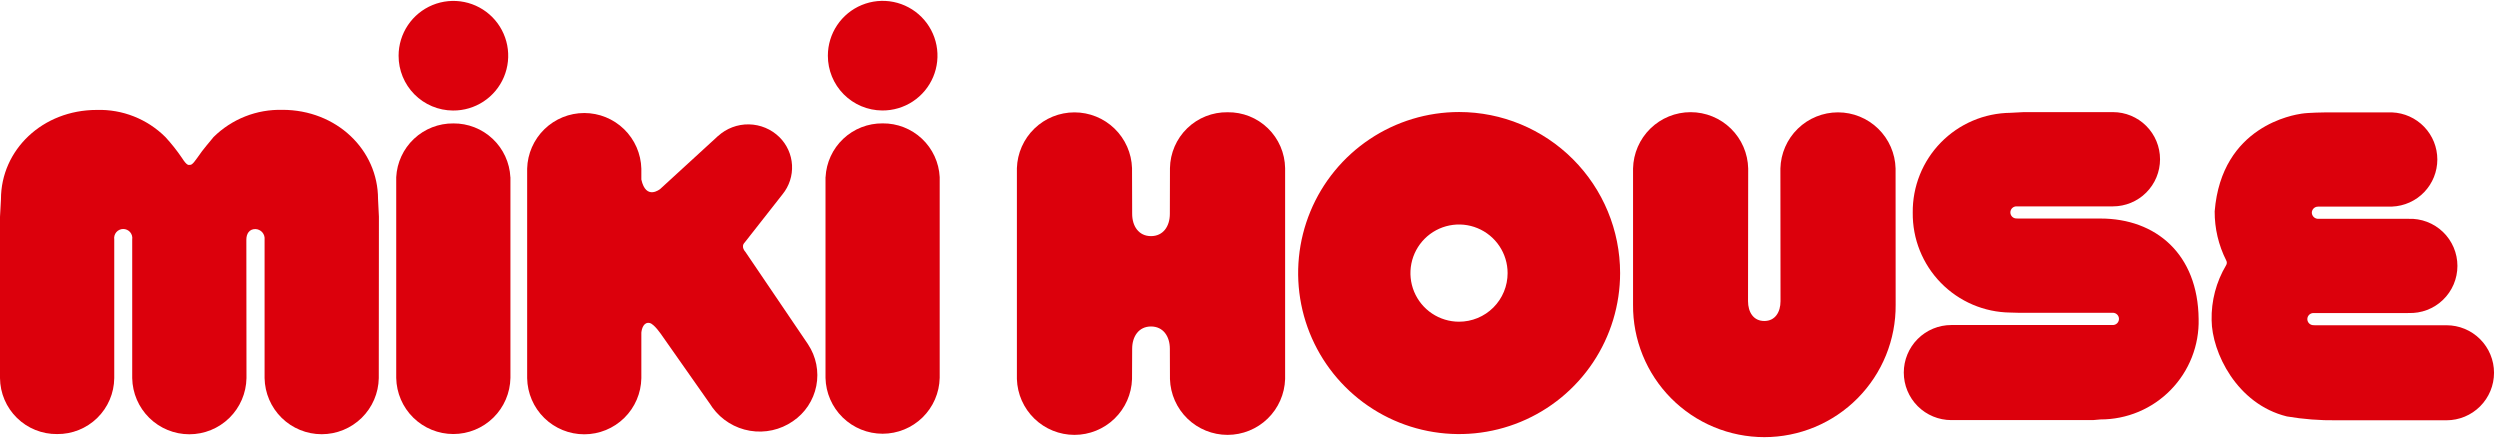 <svg width="260" height="46" viewBox="0 0 260 46" fill="none" xmlns="http://www.w3.org/2000/svg">
<path d="M151.751 11.65C148.44 11.65 145.202 12.632 142.449 14.472C139.695 16.312 137.549 18.927 136.282 21.987C135.014 25.047 134.683 28.414 135.328 31.663C135.974 34.912 137.568 37.896 139.91 40.238C142.251 42.581 145.234 44.176 148.482 44.822C151.73 45.468 155.096 45.137 158.155 43.869C161.215 42.602 163.829 40.456 165.669 37.701C167.509 34.947 168.491 31.709 168.491 28.397C168.49 23.956 166.725 19.698 163.586 16.558C160.447 13.417 156.19 11.652 151.751 11.65ZM151.736 33.457C150.737 33.456 149.76 33.16 148.93 32.604C148.099 32.049 147.452 31.259 147.069 30.336C146.687 29.413 146.587 28.397 146.782 27.416C146.977 26.436 147.458 25.536 148.164 24.829C148.87 24.122 149.77 23.64 150.75 23.445C151.73 23.25 152.746 23.349 153.669 23.732C154.593 24.114 155.382 24.761 155.937 25.591C156.493 26.422 156.79 27.399 156.791 28.398C156.792 29.063 156.663 29.721 156.409 30.335C156.156 30.95 155.784 31.508 155.314 31.978C154.844 32.448 154.286 32.821 153.672 33.074C153.058 33.328 152.4 33.458 151.736 33.457Z" fill="#DC000C"/>
<path d="M47.111 11.495C48.24 11.504 49.346 11.177 50.289 10.556C51.233 9.935 51.97 9.048 52.408 8.007C52.846 6.966 52.965 5.819 52.75 4.71C52.535 3.602 51.995 2.582 51.2 1.78C50.404 0.979 49.389 0.432 48.282 0.208C47.175 -0.015 46.027 0.095 44.983 0.525C43.939 0.956 43.046 1.686 42.418 2.624C41.79 3.563 41.454 4.666 41.454 5.796C41.449 7.301 42.042 8.747 43.103 9.816C44.164 10.885 45.605 11.489 47.111 11.495Z" fill="#DC000C"/>
<path d="M47.146 12.836C45.626 12.822 44.16 13.396 43.053 14.437C41.946 15.479 41.285 16.909 41.207 18.427V39.307C41.236 40.864 41.874 42.347 42.984 43.438C44.095 44.528 45.59 45.139 47.146 45.139C48.703 45.139 50.197 44.528 51.307 43.438C52.418 42.347 53.056 40.864 53.085 39.307V18.427H53.079C53.002 16.909 52.342 15.48 51.236 14.438C50.13 13.396 48.665 12.822 47.146 12.836Z" fill="#DC000C"/>
<path d="M91.756 11.49C92.885 11.498 93.991 11.171 94.934 10.55C95.877 9.928 96.614 9.041 97.052 8C97.49 6.959 97.609 5.812 97.394 4.704C97.178 3.595 96.639 2.576 95.844 1.774C95.048 0.973 94.032 0.426 92.926 0.202C91.819 -0.021 90.671 0.09 89.627 0.52C88.583 0.95 87.69 1.68 87.062 2.619C86.434 3.557 86.098 4.661 86.098 5.79C86.094 7.296 86.687 8.742 87.748 9.81C88.809 10.879 90.25 11.483 91.756 11.49Z" fill="#DC000C"/>
<path d="M91.791 12.832C90.273 12.818 88.808 13.391 87.702 14.432C86.597 15.473 85.936 16.901 85.859 18.418H85.853V39.301C85.888 40.853 86.529 42.33 87.638 43.415C88.748 44.5 90.239 45.108 91.79 45.108C93.343 45.108 94.833 44.5 95.943 43.415C97.052 42.33 97.693 40.853 97.728 39.301V18.418C97.652 16.901 96.991 15.472 95.885 14.43C94.779 13.389 93.313 12.816 91.794 12.832" fill="#DC000C"/>
<path d="M127.668 11.675C126.103 11.652 124.593 12.251 123.469 13.341C122.346 14.431 121.701 15.923 121.676 17.488V17.541L121.665 22.242C121.665 23.521 120.982 24.556 119.705 24.556C118.428 24.556 117.745 23.521 117.745 22.242L117.731 17.541V17.488C117.682 15.933 117.029 14.457 115.912 13.374C114.794 12.291 113.3 11.686 111.744 11.686C110.188 11.686 108.693 12.291 107.576 13.374C106.458 14.457 105.806 15.933 105.757 17.488V39.424C105.806 40.98 106.458 42.455 107.576 43.538C108.693 44.621 110.188 45.227 111.744 45.227C113.3 45.227 114.794 44.621 115.912 43.538C117.029 42.455 117.682 40.98 117.731 39.424L117.745 36.27C117.745 34.991 118.431 33.954 119.705 33.954C120.979 33.954 121.665 34.991 121.665 36.27L121.676 39.424C121.725 40.98 122.378 42.456 123.495 43.539C124.613 44.622 126.108 45.227 127.664 45.227C129.22 45.227 130.715 44.622 131.833 43.539C132.95 42.456 133.603 40.98 133.652 39.424V17.541C133.654 17.523 133.654 17.506 133.652 17.488C133.629 15.924 132.985 14.432 131.863 13.342C130.741 12.252 129.232 11.652 127.668 11.675Z" fill="#DC000C"/>
<path d="M218.453 22.728H209.901L209.732 22.72C209.648 22.724 209.563 22.71 209.484 22.68C209.405 22.65 209.332 22.604 209.271 22.545C209.21 22.487 209.162 22.416 209.128 22.338C209.095 22.26 209.078 22.176 209.078 22.092C209.078 22.007 209.095 21.923 209.128 21.845C209.162 21.767 209.21 21.697 209.271 21.638C209.332 21.579 209.405 21.534 209.484 21.503C209.563 21.473 209.648 21.46 209.732 21.463H209.889H219.744C221.044 21.463 222.29 20.947 223.209 20.027C224.128 19.108 224.644 17.861 224.644 16.562C224.644 15.262 224.128 14.015 223.209 13.096C222.29 12.177 221.044 11.66 219.744 11.66C219.728 11.66 219.71 11.665 219.692 11.665V11.66H210.471L209.08 11.733C207.732 11.748 206.399 12.027 205.159 12.557C203.919 13.087 202.795 13.855 201.852 14.82C200.909 15.784 200.165 16.924 199.663 18.176C199.161 19.428 198.91 20.766 198.925 22.115C198.909 23.465 199.159 24.804 199.661 26.057C200.163 27.309 200.907 28.451 201.85 29.416C202.793 30.381 203.917 31.151 205.157 31.681C206.398 32.211 207.731 32.492 209.08 32.506L209.889 32.529H219.616H219.761C219.926 32.536 220.081 32.606 220.195 32.724C220.309 32.843 220.373 33.001 220.373 33.166C220.373 33.331 220.309 33.489 220.195 33.607C220.081 33.726 219.926 33.796 219.761 33.803H219.598H202.936C201.625 33.803 200.368 34.323 199.441 35.251C198.514 36.178 197.994 37.435 197.994 38.746C197.994 40.058 198.514 41.315 199.441 42.242C200.368 43.169 201.625 43.69 202.936 43.69H217.667L218.453 43.622C219.814 43.623 221.161 43.352 222.415 42.825C223.669 42.297 224.805 41.524 225.756 40.55C226.707 39.577 227.454 38.423 227.952 37.157C228.451 35.89 228.691 34.537 228.658 33.176C228.589 26.43 224.22 22.728 218.453 22.728Z" fill="#DC000C"/>
<path d="M254.439 33.828H240.766L240.593 33.818C240.426 33.818 240.266 33.751 240.148 33.633C240.03 33.515 239.963 33.355 239.963 33.188C239.963 33.02 240.03 32.86 240.148 32.742C240.266 32.624 240.426 32.557 240.593 32.557H250.427V32.552C250.443 32.553 250.458 32.553 250.474 32.552C251.134 32.579 251.792 32.472 252.409 32.238C253.026 32.004 253.59 31.648 254.066 31.19C254.542 30.733 254.921 30.184 255.18 29.576C255.439 28.969 255.572 28.315 255.572 27.655C255.572 26.995 255.439 26.341 255.18 25.734C254.921 25.126 254.542 24.577 254.066 24.12C253.59 23.663 253.026 23.306 252.409 23.072C251.792 22.838 251.134 22.731 250.474 22.758H241.094C240.923 22.759 240.757 22.694 240.633 22.576C240.509 22.458 240.436 22.296 240.429 22.125C240.429 22.041 240.446 21.959 240.478 21.882C240.51 21.805 240.557 21.735 240.616 21.676C240.675 21.617 240.745 21.571 240.822 21.539C240.899 21.507 240.982 21.491 241.065 21.491L241.094 21.484H248.78C250.044 21.433 251.24 20.895 252.116 19.982C252.993 19.069 253.482 17.852 253.482 16.587C253.482 15.321 252.993 14.105 252.116 13.192C251.24 12.279 250.044 11.741 248.78 11.69H241.855C241.855 11.69 240.09 11.704 239.355 11.822C238.62 11.941 231.048 13.051 230.326 21.981C230.316 23.753 230.728 25.502 231.526 27.083C231.571 27.162 231.593 27.251 231.59 27.341C231.587 27.432 231.559 27.52 231.509 27.595C230.483 29.32 229.963 31.299 230.009 33.306C230.036 36.619 232.609 42.026 237.838 43.309C239.543 43.598 241.271 43.732 243 43.709H254.438C255.748 43.709 257.005 43.188 257.931 42.261C258.858 41.335 259.378 40.078 259.378 38.767C259.378 37.457 258.858 36.2 257.931 35.273C257.005 34.346 255.748 33.826 254.438 33.826" fill="#DC000C"/>
<path d="M197.14 17.581C197.14 17.561 197.14 17.543 197.14 17.523C197.1 15.961 196.451 14.476 195.332 13.386C194.213 12.295 192.713 11.685 191.151 11.685C189.589 11.685 188.088 12.295 186.97 13.386C185.851 14.476 185.202 15.961 185.162 17.523V17.581L185.174 31.322C185.174 32.459 184.617 33.383 183.487 33.383C182.357 33.383 181.795 32.459 181.795 31.322L181.812 17.581C181.812 17.561 181.812 17.543 181.812 17.523C181.777 15.957 181.131 14.468 180.012 13.373C178.893 12.279 177.39 11.666 175.824 11.666C174.259 11.666 172.756 12.279 171.637 13.373C170.518 14.468 169.872 15.957 169.837 17.523C169.837 17.543 169.837 17.561 169.837 17.581V31.685C169.821 33.488 170.163 35.277 170.843 36.948C171.522 38.619 172.525 40.138 173.795 41.419C175.065 42.7 176.575 43.717 178.24 44.41C179.904 45.104 181.689 45.462 183.492 45.462C185.296 45.462 187.081 45.104 188.745 44.41C190.41 43.717 191.92 42.7 193.19 41.419C194.459 40.138 195.463 38.619 196.142 36.948C196.822 35.277 197.163 33.488 197.148 31.685L197.14 17.581Z" fill="#DC000C"/>
<path d="M84.036 35.807L77.517 26.19C77.517 26.19 77.004 25.666 77.448 25.219L81.387 20.202C82.08 19.348 82.43 18.267 82.37 17.169C82.309 16.071 81.842 15.035 81.059 14.262C80.21 13.43 79.074 12.955 77.885 12.935C76.696 12.915 75.545 13.352 74.668 14.156V14.149L74.652 14.166C74.625 14.188 74.602 14.21 74.577 14.227C74.574 14.235 74.568 14.242 74.561 14.248L68.661 19.655C68.661 19.655 67.186 20.875 66.7 18.673V17.541C66.66 15.993 66.017 14.521 64.908 13.44C63.798 12.359 62.311 11.754 60.762 11.754C59.214 11.754 57.726 12.359 56.617 13.44C55.508 14.521 54.864 15.993 54.824 17.541V39.336C54.853 40.892 55.491 42.375 56.601 43.466C57.712 44.556 59.206 45.167 60.762 45.167C62.319 45.167 63.812 44.556 64.923 43.466C66.034 42.375 66.672 40.892 66.7 39.336V34.599C66.739 34.147 66.966 33.462 67.571 33.592C68.057 33.705 68.838 34.883 68.838 34.883L73.867 42.044C73.941 42.166 74.019 42.279 74.098 42.39C75.032 43.669 76.428 44.534 77.99 44.799C79.552 45.064 81.156 44.709 82.459 43.809C83.724 42.954 84.599 41.633 84.895 40.135C85.19 38.637 84.882 37.083 84.036 35.812V35.807Z" fill="#DC000C"/>
<path d="M29.375 11.426C28.049 11.389 26.73 11.621 25.497 12.109C24.264 12.597 23.142 13.33 22.2 14.263C21.874 14.691 21.183 15.424 20.5 16.438C19.993 17.177 19.844 17.147 19.735 17.147C19.626 17.147 19.46 17.28 18.924 16.426C18.405 15.661 17.83 14.936 17.204 14.256C16.268 13.324 15.152 12.592 13.923 12.107C12.694 11.621 11.379 11.392 10.059 11.433C4.421 11.433 0.1 15.59 0.1 20.718L0 22.552V39.329C0.008 40.1 0.168 40.863 0.471 41.573C0.774 42.283 1.214 42.926 1.766 43.466C2.317 44.006 2.969 44.432 3.686 44.719C4.402 45.007 5.167 45.151 5.939 45.142C7.498 45.159 8.999 44.556 10.113 43.466C11.228 42.376 11.864 40.888 11.882 39.329V24.904C11.861 24.769 11.87 24.631 11.907 24.5C11.945 24.369 12.01 24.248 12.099 24.144C12.188 24.041 12.297 23.958 12.421 23.901C12.545 23.844 12.68 23.814 12.816 23.814C12.952 23.814 13.087 23.844 13.211 23.901C13.335 23.958 13.444 24.041 13.533 24.144C13.622 24.248 13.687 24.369 13.725 24.5C13.762 24.631 13.771 24.769 13.75 24.904V39.329C13.779 40.886 14.417 42.37 15.528 43.462C16.64 44.553 18.135 45.164 19.692 45.164C21.249 45.164 22.744 44.553 23.856 43.462C24.967 42.37 25.605 40.886 25.634 39.329L25.621 24.93V24.922C25.621 24.309 25.926 23.822 26.552 23.822C26.69 23.825 26.825 23.856 26.95 23.914C27.075 23.972 27.187 24.055 27.278 24.159C27.369 24.262 27.437 24.384 27.478 24.515C27.519 24.647 27.532 24.786 27.517 24.922V39.327C27.546 40.883 28.184 42.366 29.294 43.457C30.405 44.547 31.899 45.158 33.455 45.158C35.011 45.158 36.505 44.547 37.616 43.457C38.726 42.366 39.364 40.883 39.393 39.327L39.407 22.54L39.316 20.702C39.316 15.577 34.997 11.423 29.375 11.423" fill="#DC000C"/>
</svg>

